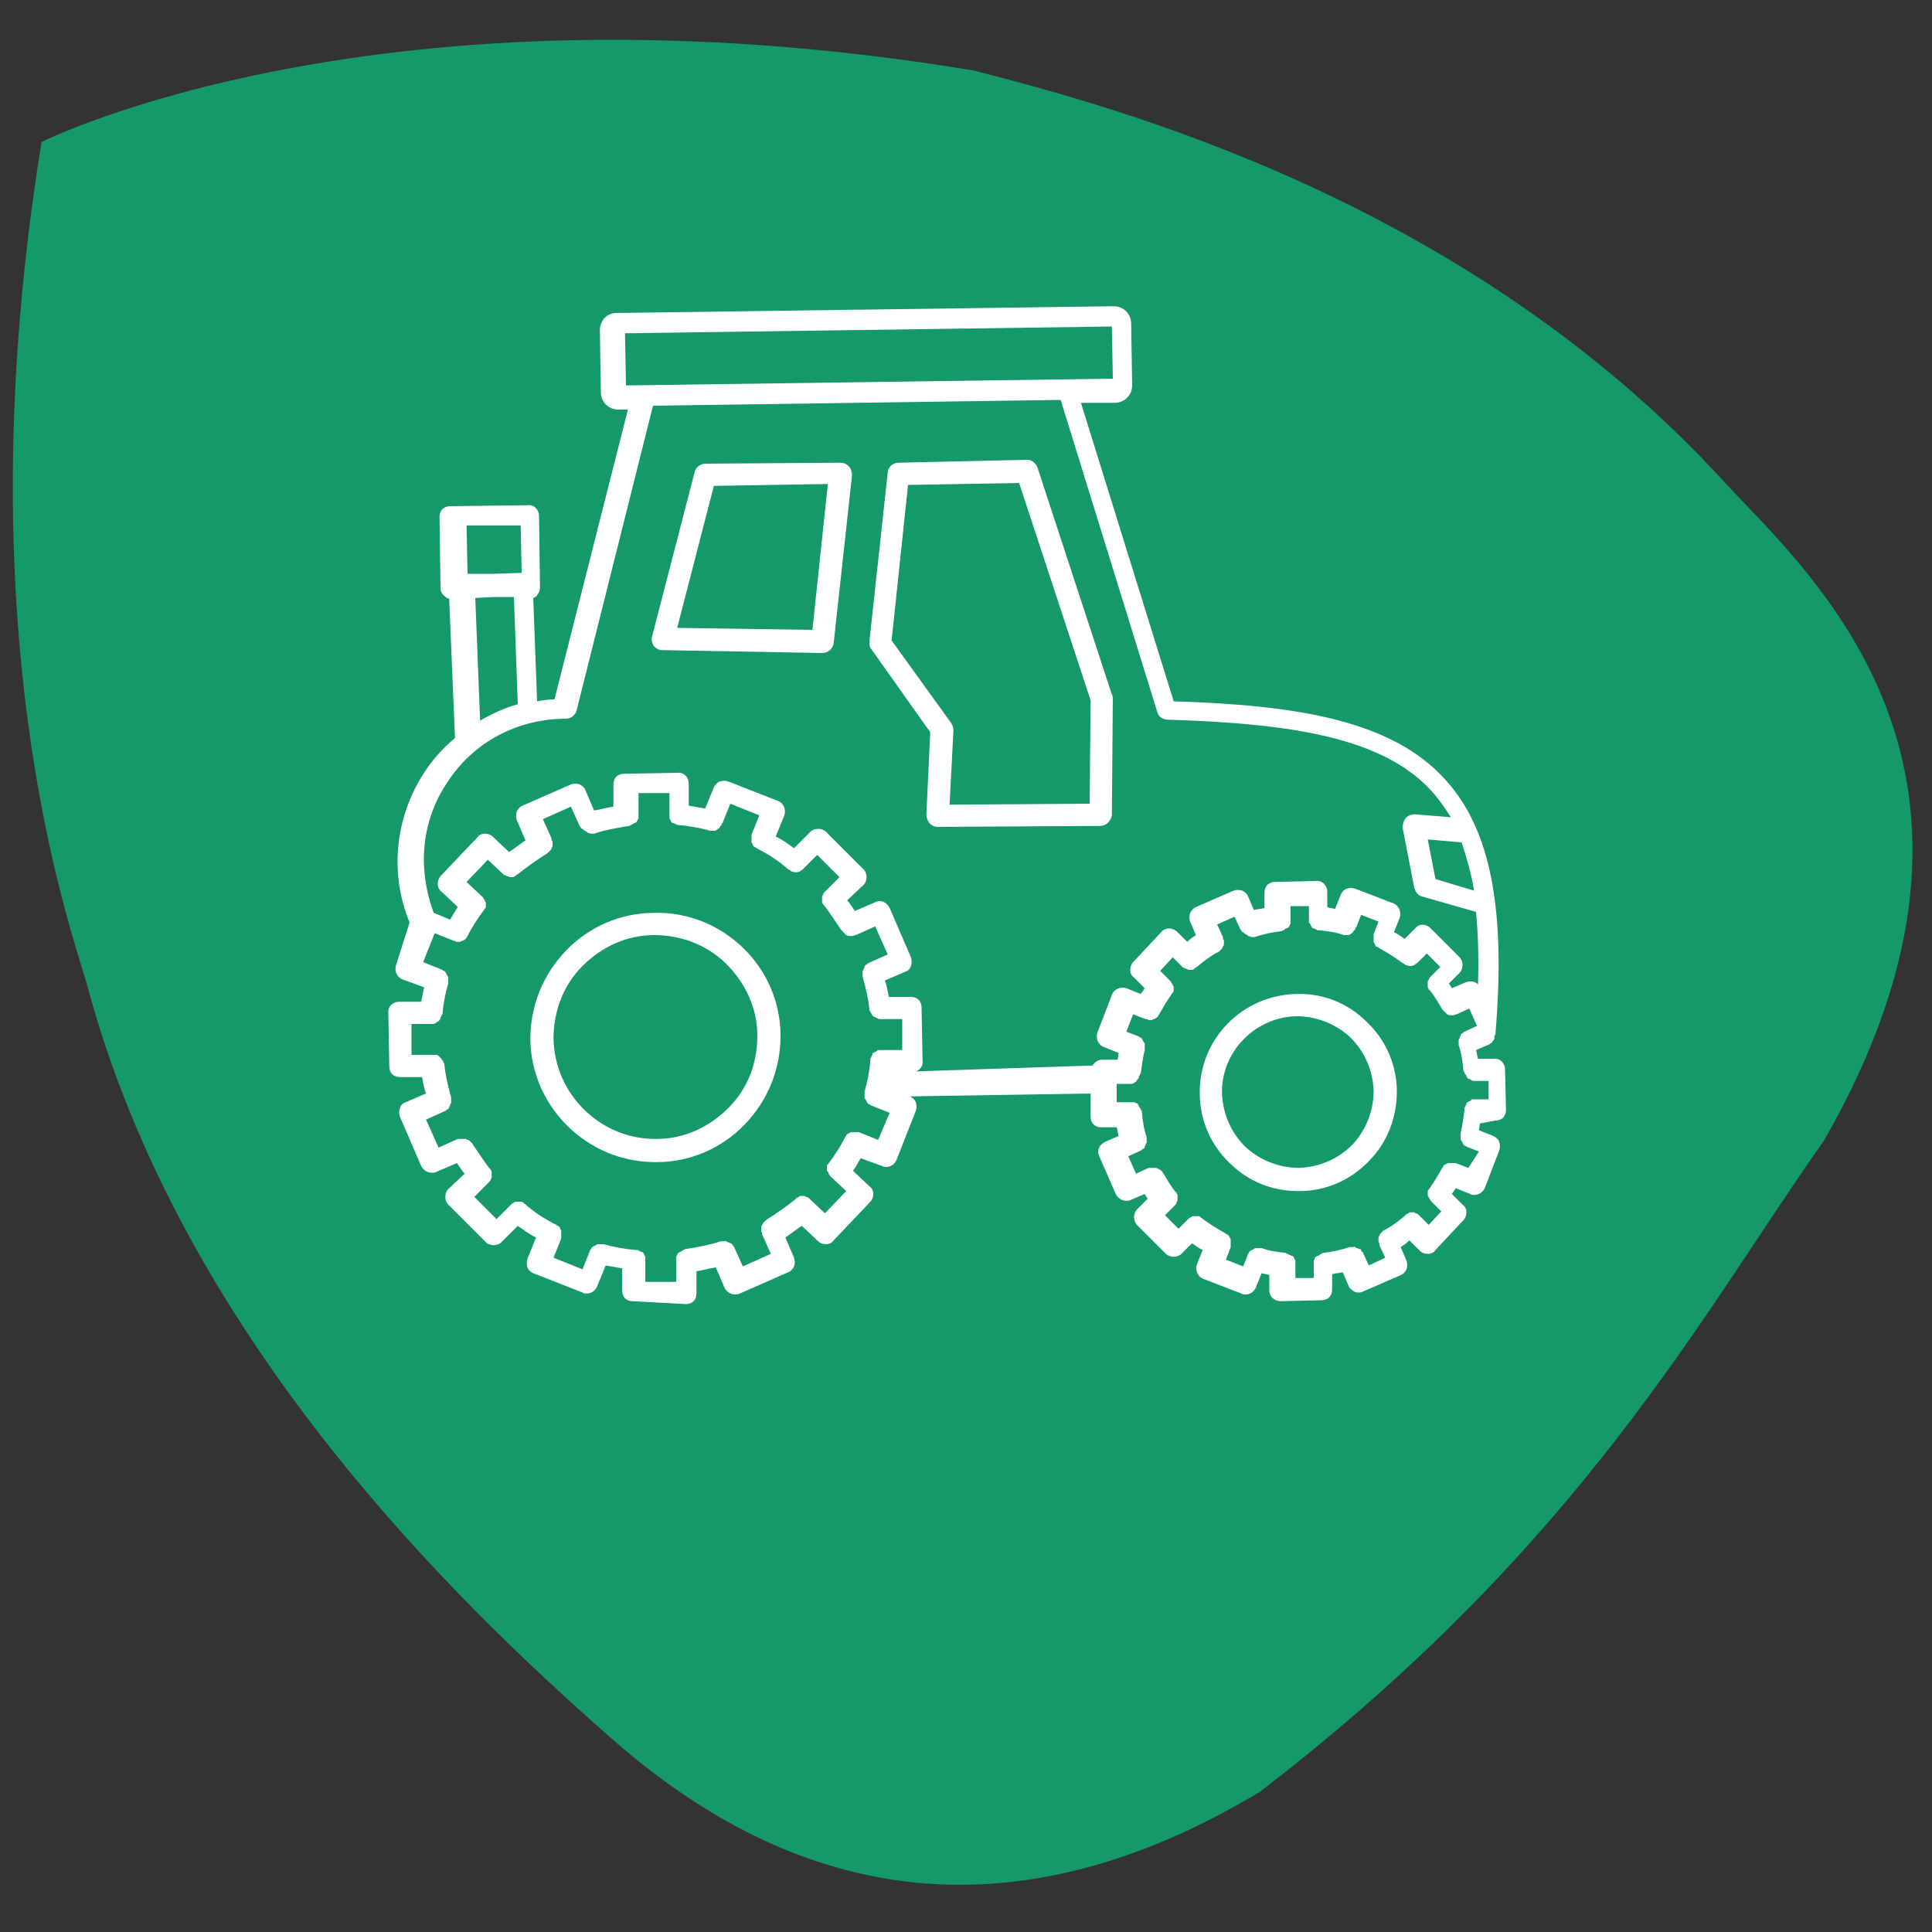 <?xml version="1.0" encoding="utf-8"?>
<!-- Generator: Adobe Illustrator 27.9.6, SVG Export Plug-In . SVG Version: 9.03 Build 54986)  -->
<svg version="1.1" id="Calque_1" xmlns="http://www.w3.org/2000/svg" xmlns:xlink="http://www.w3.org/1999/xlink" x="0px" y="0px"
	 viewBox="0 0 200 200" style="enable-background:new 0 0 200 200;" xml:space="preserve">
<rect x="0" y="0" width="200" height="200" fill="#333333" stroke="none"/>
<style type="text/css">
	.st0{fill:#159969;enable-background:new    ;}
	.st1{fill:#FFFFFF;}
</style>
<path class="st0" d="M9,101.9c9.7,36.4,38,63.7,54,77.8c16,14.2,38.3,23.3,67.4,5.8c33.5-25.7,45.8-49.6,58.4-67.4
	c22-38.3-1.3-58.5-10.2-68.1c-27-29.6-63.9-39.1-77.8-42.7C39.2-2.9,4.3,14.7,4.3,14.7C-3.8,64.7,7,95.1,9,101.9z"/>
<path class="st1" d="M68.5,67.3l16.6,0.3h0c0.6,0,1.1-0.4,1.2-1l1.9-17.4c0-0.3-0.1-0.7-0.3-0.9c-0.2-0.2-0.5-0.4-0.9-0.4L73,48
	c-0.5,0-1,0.4-1.1,0.9l-4.4,17c-0.1,0.3,0,0.7,0.2,1C67.9,67.1,68.2,67.3,68.5,67.3L68.5,67.3z M73.9,50.3l11.8-0.2l-1.6,15.1
	l-14-0.2L73.9,50.3L73.9,50.3z M96.3,75.8l-0.4,8.5c0,0.3,0.1,0.6,0.3,0.9c0.2,0.2,0.5,0.4,0.8,0.4h0l16.9-0.1
	c0.6,0,1.1-0.5,1.2-1.1l0.1-12.1c0-0.1,0-0.3-0.1-0.4l-7.7-23.5c-0.2-0.5-0.6-0.8-1.1-0.8l-13.3,0.3c-0.6,0-1.1,0.5-1.1,1l-1.9,17.5
	c0,0.3,0,0.6,0.2,0.8L96.3,75.8L96.3,75.8z M94,50.2l11.5-0.2l7.4,22.5l-0.1,10.7l-14.5,0.1l0.4-7.7c0-0.3-0.1-0.5-0.2-0.7l-6.2-8.6
	L94,50.2L94,50.2z M134.2,102.9c-5.6,0.1-10.1,4.7-10,10.3c0,2.7,1.1,5.3,3.1,7.2c1.9,1.9,4.4,2.9,7.1,2.9h0.1
	c2.7,0,5.3-1.1,7.2-3.1c1.9-1.9,2.9-4.5,2.9-7.2c0-2.7-1.1-5.3-3.1-7.2C139.5,103.8,136.9,102.8,134.2,102.9L134.2,102.9z
	 M140,118.5c-1.5,1.5-3.4,2.3-5.5,2.4c-2.1,0-4.1-0.8-5.6-2.2c-1.5-1.5-2.3-3.4-2.4-5.5c-0.1-4.3,3.4-7.9,7.7-8
	c2.1,0,4.1,0.8,5.6,2.2c1.5,1.5,2.3,3.4,2.4,5.5C142.2,115,141.4,117,140,118.5L140,118.5z M154.8,116c0.3,0,0.6-0.1,0.8-0.3
	c0.2-0.2,0.3-0.5,0.3-0.8l-0.1-4.2c0-0.6-0.5-1.2-1.2-1.1l-1.6,0c-0.1-0.3-0.1-0.6-0.2-0.9l1.4-0.6c0,0,0.1-0.1,0.1-0.1
	c0.1,0,0.2-0.1,0.2-0.2c0,0,0.1-0.1,0.1-0.1c0.1-0.1,0.1-0.1,0.1-0.2c0,0,0,0,0,0c0-0.1,0-0.1,0-0.2c0-0.1,0-0.1,0.1-0.2
	c1.1-13-0.5-21.2-5.1-26.3c-5.5-6.2-15.3-7.8-28.2-8.2l-9.6-30.9l3.5,0c1,0,1.8-0.8,1.8-1.8l-0.1-6.4c0-1-0.8-1.8-1.8-1.8l-51.5,0.7
	c-0.5,0-0.9,0.2-1.2,0.5c-0.3,0.3-0.5,0.8-0.5,1.3l0.1,6.4c0,1,0.8,1.8,1.8,1.8h0l1,0l-7.6,30c-0.6,0-1.2,0.1-1.8,0.2l-0.4-10.7
	c0.2-0.1,0.3-0.1,0.4-0.3c0.2-0.2,0.3-0.5,0.3-0.8l-0.1-7.4c0-0.6-0.5-1.2-1.2-1.1l-8,0.1c-0.3,0-0.6,0.1-0.8,0.3
	c-0.2,0.2-0.3,0.5-0.3,0.8l0.1,7.4c0,0.5,0.4,0.9,0.9,1.1l0.6,14.4c-1.2,1-2.3,2.2-3.2,3.6c-3,4.6-3.6,10.4-1.5,15.5L41,99.9
	c-0.2,0.6,0.1,1.3,0.7,1.5l2.2,0.8c-0.1,0.5-0.2,1-0.3,1.5l-2.3,0c-0.6,0-1.2,0.5-1.1,1.2l0.1,5.5c0,0.3,0.1,0.6,0.3,0.8
	c0.2,0.2,0.5,0.3,0.8,0.3h0l2.3,0c0.1,0.6,0.2,1.2,0.4,1.7l-2.1,0.9c-0.3,0.1-0.5,0.3-0.6,0.6c-0.1,0.3-0.1,0.6,0,0.9l2.2,5.1
	c0.2,0.4,0.6,0.7,1.1,0.7c0.2,0,0.3,0,0.5-0.1l2.1-0.9c0.3,0.4,0.5,0.8,0.8,1.1l-1.7,1.6c-0.2,0.2-0.3,0.5-0.3,0.8
	c0,0.3,0.1,0.6,0.3,0.8l3.9,3.9c0.2,0.2,0.5,0.3,0.8,0.3h0c0.3,0,0.6-0.1,0.8-0.3l1.7-1.7c0.6,0.4,1.2,0.9,1.9,1.2l-0.9,2.2
	c-0.1,0.3-0.1,0.6,0,0.9c0.1,0.3,0.4,0.5,0.6,0.6l5.1,2c0.1,0.1,0.3,0.1,0.4,0.1c0.2,0,0.3,0,0.5-0.1c0.3-0.1,0.5-0.4,0.6-0.6
	l0.9-2.2c0.6,0.1,1.1,0.2,1.7,0.3l0,2.3c0,0.3,0.1,0.6,0.3,0.8c0.2,0.2,0.5,0.3,0.8,0.3h0L71,135c0.3,0,0.6-0.1,0.8-0.3
	c0.2-0.2,0.3-0.5,0.3-0.8l0-2.3c0.7-0.1,1.3-0.3,2-0.4l0.9,2.1c0.2,0.4,0.6,0.7,1.1,0.7c0.2,0,0.3,0,0.5-0.1l5-2.2
	c0.3-0.1,0.5-0.4,0.6-0.6c0.1-0.3,0.1-0.6,0-0.9l-0.9-2.1c0.6-0.4,1.1-0.8,1.7-1.2l1.7,1.6c0.2,0.2,0.5,0.3,0.8,0.3
	c0.3,0,0.6-0.1,0.8-0.4l3.8-4c0.2-0.2,0.3-0.5,0.3-0.8c0-0.3-0.1-0.6-0.4-0.8l-1.7-1.6c0.3-0.4,0.5-0.8,0.8-1.3l2.2,0.8
	c0.1,0.1,0.3,0.1,0.4,0.1c0.2,0,0.3,0,0.5-0.1c0.3-0.1,0.5-0.4,0.6-0.6l2-5.1c0.1-0.3,0.1-0.6,0-0.9c-0.1-0.3-0.4-0.5-0.6-0.6
	l-0.1,0l18.8-0.3l0,2.4c0,0.3,0.1,0.6,0.3,0.8c0.2,0.2,0.5,0.3,0.8,0.3h0l1.6,0c0.1,0.3,0.1,0.6,0.2,0.9l-1.4,0.6
	c-0.6,0.3-0.9,0.9-0.6,1.5l1.7,3.9c0.2,0.4,0.6,0.7,1.1,0.7c0.2,0,0.3,0,0.5-0.1l1.4-0.6c0.1,0.2,0.2,0.3,0.3,0.5l-1.1,1.1
	c-0.2,0.2-0.3,0.5-0.3,0.8s0.1,0.6,0.3,0.8l3,3c0.2,0.2,0.5,0.3,0.8,0.3c0.3,0,0.6-0.1,0.8-0.3l1.1-1.1c0.4,0.3,0.7,0.5,1.1,0.7
	l-0.6,1.5c-0.2,0.6,0.1,1.3,0.7,1.5l3.9,1.5c0.1,0.1,0.3,0.1,0.4,0.1c0.2,0,0.3,0,0.5-0.1c0.3-0.1,0.5-0.4,0.6-0.6l0.6-1.5
	c0.3,0.1,0.6,0.1,0.8,0.2l0,1.6c0,0.6,0.5,1.1,1.2,1.1h0l4.2-0.1c0.3,0,0.6-0.1,0.8-0.3c0.2-0.2,0.3-0.5,0.3-0.8l0-1.6
	c0.4-0.1,0.7-0.1,1.1-0.2l0.6,1.4c0.1,0.3,0.4,0.5,0.6,0.6c0.1,0.1,0.3,0.1,0.4,0.1c0.2,0,0.3,0,0.5-0.1l3.9-1.7
	c0.3-0.1,0.5-0.4,0.6-0.6c0.1-0.3,0.1-0.6,0-0.9l-0.6-1.4c0.3-0.2,0.6-0.4,0.9-0.7l1.1,1.1c0.2,0.2,0.5,0.3,0.8,0.3h0
	c0.3,0,0.6-0.1,0.8-0.4l2.9-3.1c0.2-0.2,0.3-0.5,0.3-0.8c0-0.3-0.1-0.6-0.4-0.8l-1.1-1.1c0.1-0.2,0.3-0.4,0.4-0.6l1.5,0.6
	c0.1,0.1,0.3,0.1,0.4,0.1c0.5,0,0.9-0.3,1.1-0.7l1.5-3.9c0.1-0.3,0.1-0.6,0-0.9c-0.1-0.3-0.4-0.5-0.6-0.6l-1.5-0.6
	c0-0.2,0.1-0.5,0.1-0.7L154.8,116L154.8,116z M152.6,92.2l-4-1.2l-0.8-4.1l3.5,0.3C151.8,88.7,152.3,90.4,152.6,92.2L152.6,92.2z
	 M64.7,34.5l50.4-0.7l0.1,5.4l-50.4,0.7L64.7,34.5z M53.9,54.4l0.1,4.9l-2.8,0.1l-2.8,0l-0.1-5L53.9,54.4L53.9,54.4z M49.2,61.9
	l2-0.1l2,0l0.4,11.1c-1.4,0.4-2.7,1-3.9,1.7L49.2,61.9L49.2,61.9z M46.3,81c2.7-4.2,7.3-6.6,12.3-6.6c0.5,0,1-0.4,1.1-0.9l7.9-31.5
	l42.2-0.6l10,32.3c0.1,0.5,0.6,0.8,1.1,0.8c12.7,0.4,22.3,1.8,27.4,7.5c0.7,0.8,1.3,1.7,1.9,2.6l-3.7-0.3c-0.4,0-0.7,0.1-1,0.4
	c-0.2,0.3-0.3,0.6-0.3,1l1.2,6.2c0.1,0.4,0.4,0.8,0.8,0.9l5.6,1.6c0.2,2.2,0.3,4.7,0.2,7.5c-0.3-0.3-0.8-0.4-1.3-0.2l-1.4,0.6
	c-0.1-0.2-0.2-0.3-0.3-0.5l1.1-1.1c0.2-0.2,0.3-0.5,0.3-0.8s-0.1-0.6-0.3-0.8l-3-3c-0.5-0.5-1.2-0.5-1.6,0l-1.1,1.1
	c-0.4-0.3-0.7-0.5-1.1-0.7l0.6-1.5c0.2-0.6-0.1-1.3-0.7-1.5l-3.9-1.5c-0.3-0.1-0.6-0.1-0.9,0c-0.3,0.1-0.5,0.4-0.6,0.6l-0.6,1.5
	c-0.3-0.1-0.6-0.1-0.8-0.2l0-1.6c0-0.6-0.5-1.2-1.2-1.1l-4.2,0.1c-0.3,0-0.6,0.1-0.8,0.3c-0.2,0.2-0.3,0.5-0.3,0.8l0,1.6
	c-0.4,0.1-0.7,0.1-1.1,0.2l-0.6-1.4c-0.1-0.3-0.4-0.5-0.6-0.6c-0.3-0.1-0.6-0.1-0.9,0l-3.9,1.7c-0.6,0.3-0.8,0.9-0.6,1.5l0.6,1.4
	c-0.3,0.2-0.6,0.4-0.9,0.7l-1.1-1.1c-0.5-0.4-1.2-0.4-1.6,0.1l-2.9,3.1c-0.2,0.2-0.3,0.5-0.3,0.8c0,0.3,0.1,0.6,0.4,0.8l1.1,1.1
	c-0.1,0.2-0.3,0.4-0.4,0.6l-1.5-0.6c-0.6-0.2-1.3,0.1-1.5,0.7l-1.5,3.9c-0.2,0.6,0.1,1.3,0.7,1.5l1.5,0.6c0,0.2-0.1,0.5-0.1,0.7
	l-1.6,0c-0.5,0-0.8,0.3-1,0.6L92.1,111c0,0,0,0,0,0l2.3,0c0.6,0,1.2-0.5,1.1-1.2l-0.1-5.5c0-0.3-0.1-0.6-0.3-0.8
	c-0.2-0.2-0.5-0.3-0.8-0.3l-2.3,0c-0.1-0.6-0.2-1.2-0.4-1.7l2.1-0.9c0.3-0.1,0.5-0.3,0.6-0.6c0.1-0.3,0.1-0.6,0-0.9l-2.2-5.1
	c-0.3-0.6-0.9-0.9-1.5-0.6l-2.1,0.9c-0.3-0.4-0.5-0.8-0.8-1.1l1.7-1.6c0.2-0.2,0.3-0.5,0.3-0.8s-0.1-0.6-0.3-0.8l-3.9-3.9
	c-0.2-0.2-0.5-0.3-0.8-0.3c-0.3,0-0.6,0.1-0.8,0.3l-1.7,1.7c-0.6-0.4-1.2-0.9-1.9-1.2l0.9-2.2c0.2-0.6-0.1-1.3-0.7-1.5l-5.1-2
	c-0.3-0.1-0.6-0.1-0.9,0c-0.3,0.1-0.5,0.4-0.6,0.6l-0.9,2.2c-0.6-0.1-1.1-0.2-1.7-0.3l0-2.3c0-0.6-0.5-1.2-1.2-1.1l-5.5,0.1
	c-0.3,0-0.6,0.1-0.8,0.3c-0.2,0.2-0.3,0.5-0.3,0.8l0,2.3c-0.7,0.1-1.3,0.3-2,0.4l-0.9-2.1c-0.1-0.3-0.4-0.5-0.6-0.6
	c-0.3-0.1-0.6-0.1-0.9,0l-5,2.2c-0.3,0.1-0.5,0.4-0.6,0.6c-0.1,0.3-0.1,0.6,0,0.9l0.9,2.1c-0.6,0.4-1.1,0.8-1.7,1.2l-1.7-1.6
	c-0.2-0.2-0.5-0.3-0.8-0.3c-0.3,0-0.6,0.1-0.8,0.4l-3.8,4c-0.4,0.5-0.4,1.2,0.1,1.6l1.7,1.6c-0.3,0.4-0.5,0.8-0.8,1.3l-1.7-0.7
	C43.2,89.9,43.6,85,46.3,81L46.3,81z M90.9,118l-2-0.8c-0.1,0-0.1,0-0.2,0c-0.1,0-0.1,0-0.2,0c-0.1,0-0.1,0-0.2,0
	c-0.1,0-0.1,0-0.2,0c-0.1,0-0.1,0.1-0.2,0.1c-0.1,0-0.1,0.1-0.2,0.1c-0.1,0.1-0.1,0.1-0.1,0.2c0,0-0.1,0.1-0.1,0.1
	c-0.5,1-1.1,1.9-1.7,2.7c0,0,0,0.1-0.1,0.1c0,0.1-0.1,0.1-0.1,0.2s0,0.1,0,0.2s0,0.1,0,0.2c0,0.1,0,0.1,0.1,0.2s0,0.1,0.1,0.2
	c0,0.1,0.1,0.1,0.1,0.2c0,0,0.1,0.1,0.1,0.1l1.6,1.5l-2.2,2.3l-1.6-1.5c0,0-0.1-0.1-0.1-0.1c-0.1,0-0.1-0.1-0.2-0.1
	c-0.1,0-0.1,0-0.2-0.1c-0.1,0-0.1,0-0.2,0c-0.1,0-0.1,0-0.2,0c-0.1,0-0.1,0-0.2,0.1c-0.1,0-0.1,0.1-0.2,0.1c0,0-0.1,0-0.1,0.1
	c-1,0.8-2,1.5-3.1,2.2c0,0-0.1,0.1-0.1,0.1c-0.1,0.1-0.1,0.1-0.2,0.2c0,0.1-0.1,0.1-0.1,0.2c0,0.1-0.1,0.1-0.1,0.2
	c0,0.1,0,0.1,0,0.2c0,0.1,0,0.1,0,0.2c0,0.1,0,0.1,0.1,0.2c0,0.1,0,0.1,0,0.2l0.9,2l-2.9,1.3l-0.9-2c0-0.1-0.1-0.1-0.1-0.1
	c0-0.1-0.1-0.1-0.1-0.2c-0.1-0.1-0.1-0.1-0.2-0.1c-0.1,0-0.1-0.1-0.2-0.1c-0.1,0-0.1,0-0.2-0.1s-0.1,0-0.2,0c-0.1,0-0.2,0-0.2,0
	c-0.1,0-0.1,0-0.2,0c-1.2,0.4-2.4,0.6-3.6,0.8c-0.1,0-0.1,0-0.2,0.1c-0.1,0-0.1,0-0.2,0.1c-0.1,0-0.1,0.1-0.2,0.1
	c-0.1,0-0.1,0.1-0.2,0.1c0,0.1-0.1,0.1-0.1,0.2s-0.1,0.1-0.1,0.2c0,0.1,0,0.1,0,0.2c0,0.1,0,0.1,0,0.2l0,2.2l-3.2,0l0-2.2
	c0-0.1,0-0.1,0-0.2c0-0.1,0-0.2,0-0.2c0-0.1-0.1-0.1-0.1-0.2c0-0.1-0.1-0.1-0.1-0.2c-0.1-0.1-0.1-0.1-0.2-0.1
	c-0.1,0-0.1-0.1-0.2-0.1s-0.1-0.1-0.2-0.1c-0.1,0-0.1,0-0.2,0c-1.1-0.1-2.3-0.3-3.3-0.6c-0.1,0-0.1,0-0.2,0c-0.1,0-0.2,0-0.2,0
	c-0.1,0-0.1,0-0.2,0c-0.1,0-0.1,0-0.2,0.1c-0.1,0-0.1,0.1-0.2,0.1c-0.1,0-0.1,0.1-0.2,0.1c-0.1,0.1-0.1,0.1-0.1,0.2
	c0,0-0.1,0.1-0.1,0.1l-0.8,2l-3-1.2l0.8-2c0-0.1,0-0.1,0-0.2c0-0.1,0-0.1,0-0.2c0-0.1,0-0.1,0-0.2c0-0.1,0-0.1,0-0.2
	c0-0.1-0.1-0.1-0.1-0.2c0-0.1-0.1-0.1-0.1-0.2c-0.1-0.1-0.1-0.1-0.2-0.1c0,0-0.1-0.1-0.1-0.1c-1.2-0.6-2.3-1.3-3.3-2.2
	c0,0-0.1,0-0.1-0.1c-0.1,0-0.1-0.1-0.2-0.1c-0.1,0-0.1,0-0.2,0c-0.1,0-0.1,0-0.2,0c-0.1,0-0.1,0-0.2,0s-0.1,0-0.2,0.1
	c-0.1,0-0.1,0.1-0.2,0.1c0,0-0.1,0.1-0.1,0.1l-1.5,1.5l-2.3-2.3l1.5-1.5c0,0,0.1-0.1,0.1-0.1c0-0.1,0.1-0.1,0.1-0.2
	c0-0.1,0.1-0.1,0.1-0.2c0-0.1,0-0.1,0-0.2c0-0.1,0-0.1,0-0.2s0-0.1,0-0.2c0-0.1-0.1-0.1-0.1-0.2c0,0,0-0.1-0.1-0.1
	c-0.6-0.8-1.2-1.7-1.8-2.6c0-0.1-0.1-0.1-0.1-0.1c0-0.1-0.1-0.1-0.2-0.2c-0.1-0.1-0.1-0.1-0.2-0.1c-0.1,0-0.1-0.1-0.2-0.1
	c-0.1,0-0.1,0-0.2,0c-0.1,0-0.1,0-0.2,0c-0.1,0-0.1,0-0.2,0c-0.1,0-0.1,0-0.2,0l-2,0.9l-1.3-2.9l2-0.9c0.1,0,0.1-0.1,0.1-0.1
	c0.1,0,0.1-0.1,0.2-0.1c0.1-0.1,0.1-0.1,0.1-0.2c0-0.1,0.1-0.1,0.1-0.2c0-0.1,0-0.1,0.1-0.2c0-0.1,0-0.1,0-0.2c0-0.1,0-0.2,0-0.2
	c0-0.1,0-0.1,0-0.2c-0.3-1.1-0.6-2.3-0.7-3.4c0-0.1,0-0.1-0.1-0.2c0-0.1,0-0.2-0.1-0.2c0-0.1-0.1-0.1-0.1-0.2
	c-0.1-0.1-0.1-0.1-0.2-0.2c0,0-0.1-0.1-0.1-0.1c-0.1,0-0.1-0.1-0.2-0.1c-0.1,0-0.1,0-0.2,0c-0.1,0-0.1,0-0.2,0l-2.2,0l0-3.2l2.1,0h0
	c0,0,0.1,0,0.1,0c0.1,0,0.2,0,0.3-0.1c0.1,0,0.1-0.1,0.1-0.1c0.1,0,0.2-0.1,0.2-0.1c0,0,0.1-0.1,0.1-0.1c0.1-0.1,0.1-0.1,0.1-0.2
	c0-0.1,0-0.1,0.1-0.2c0-0.1,0-0.1,0.1-0.2c0.1-1.1,0.3-2.2,0.6-3.2c0-0.1,0-0.1,0-0.2c0-0.1,0-0.2,0-0.2c0-0.1,0-0.1,0-0.2
	c0-0.1,0-0.1-0.1-0.2c0-0.1-0.1-0.1-0.1-0.2c0-0.1-0.1-0.1-0.1-0.2c-0.1-0.1-0.1-0.1-0.2-0.1c0,0-0.1-0.1-0.1-0.1l-2-0.8l1.2-3
	l2,0.8c0.1,0,0.2,0.1,0.3,0.1c0,0,0.1,0,0.1,0c0,0,0,0,0,0c0,0,0,0,0.1,0c0.1,0,0.2,0,0.3-0.1c0,0,0.1,0,0.1,0
	c0.1-0.1,0.2-0.1,0.3-0.2c0,0,0,0,0,0c0.1-0.1,0.1-0.2,0.2-0.3c0.5-1,1.1-1.9,1.7-2.7c0,0,0-0.1,0.1-0.1c0-0.1,0.1-0.1,0.1-0.2
	c0-0.1,0-0.1,0-0.2c0-0.1,0-0.1,0-0.2c0-0.1,0-0.1-0.1-0.2c0-0.1,0-0.1-0.1-0.2c0-0.1-0.1-0.1-0.1-0.2c0,0-0.1-0.1-0.1-0.1l-1.6-1.5
	l2.2-2.3l1.6,1.5c0.1,0.1,0.1,0.1,0.2,0.1c0.1,0,0.1,0.1,0.2,0.1c0.1,0,0.2,0.1,0.3,0.1c0,0,0.1,0,0.1,0c0,0,0,0,0,0
	c0,0,0.1,0,0.1,0c0.1,0,0.2,0,0.3-0.1c0.1,0,0.1-0.1,0.1-0.1c0.1,0,0.1-0.1,0.2-0.1c1-0.8,2-1.5,3.1-2.2c0,0,0.1-0.1,0.1-0.1
	c0.1-0.1,0.1-0.1,0.2-0.2s0.1-0.1,0.1-0.2c0-0.1,0.1-0.1,0.1-0.2c0-0.1,0-0.1,0-0.2c0-0.1,0-0.1,0-0.2c0-0.1,0-0.1-0.1-0.2
	c0-0.1,0-0.1,0-0.2l-0.9-2l2.9-1.3l0.9,2c0,0,0,0,0.1,0.1c0,0.1,0.1,0.2,0.2,0.2c0,0,0.1,0.1,0.1,0.1c0.1,0.1,0.2,0.1,0.3,0.2
	c0,0,0.1,0,0.1,0.1c0.1,0,0.3,0.1,0.4,0.1h0c0,0,0,0,0,0c0.1,0,0.2,0,0.3,0c1.2-0.4,2.4-0.6,3.6-0.8c0.1,0,0.1,0,0.2-0.1
	c0.1,0,0.1,0,0.2-0.1c0.1,0,0.1-0.1,0.2-0.1c0.1,0,0.1-0.1,0.2-0.1c0-0.1,0.1-0.1,0.1-0.2c0-0.1,0.1-0.1,0.1-0.2c0-0.1,0-0.1,0-0.2
	c0-0.1,0-0.1,0-0.2l0-2.2l3.2,0l0,2.2c0,0.1,0,0.1,0,0.2c0,0.1,0,0.2,0,0.2c0,0.1,0.1,0.1,0.1,0.2c0,0.1,0.1,0.1,0.1,0.2
	c0.1,0.1,0.1,0.1,0.2,0.1c0.1,0,0.1,0.1,0.2,0.1c0.1,0,0.2,0.1,0.2,0.1c0.1,0,0.1,0,0.1,0c1.1,0.1,2.3,0.3,3.3,0.6
	c0.1,0,0.2,0,0.3,0c0,0,0,0,0,0c0,0,0.1,0,0.1,0c0.1,0,0.2,0,0.3-0.1c0,0,0.1,0,0.1-0.1c0.1,0,0.2-0.1,0.2-0.2c0,0,0.1-0.1,0.1-0.1
	c0.1-0.1,0.1-0.1,0.1-0.2c0,0,0-0.1,0.1-0.1l0.8-2l3,1.2l-0.8,2c0,0.1,0,0.1,0,0.2c0,0.1,0,0.1,0,0.2c0,0.1,0,0.1,0,0.2
	c0,0.1,0,0.1,0,0.2c0,0.1,0.1,0.1,0.1,0.2c0,0.1,0.1,0.1,0.1,0.2c0.1,0.1,0.1,0.1,0.2,0.1c0,0,0.1,0.1,0.1,0.1
	c1.2,0.6,2.3,1.3,3.3,2.2c0.1,0,0.1,0.1,0.2,0.1c0,0,0.1,0.1,0.1,0.1c0.1,0,0.3,0.1,0.4,0.1h0c0,0,0,0,0,0c0.2,0,0.3,0,0.5-0.1
	c0.1,0,0.1-0.1,0.1-0.1c0.1,0,0.2-0.1,0.2-0.1l1.5-1.5l2.3,2.3l-1.5,1.5c0,0-0.1,0.1-0.1,0.1c0,0.1-0.1,0.1-0.1,0.2
	c0,0.1-0.1,0.1-0.1,0.2s0,0.1,0,0.2c0,0.1,0,0.1,0,0.2c0,0.1,0,0.1,0,0.2s0.1,0.1,0.1,0.2c0,0,0,0.1,0.1,0.1
	c0.6,0.8,1.2,1.7,1.8,2.6c0,0,0.1,0,0.1,0.1c0.1,0.1,0.2,0.2,0.3,0.3c0,0,0.1,0.1,0.1,0.1c0.2,0.1,0.3,0.1,0.5,0.1c0,0,0,0,0,0h0h0
	c0.1,0,0.3,0,0.4-0.1c0,0,0,0,0.1,0l2-0.9l1.3,2.9l-2,0.9c-0.1,0-0.1,0.1-0.1,0.1c-0.1,0-0.1,0.1-0.2,0.1c-0.1,0.1-0.1,0.1-0.1,0.2
	c0,0.1-0.1,0.1-0.1,0.2c0,0.1,0,0.1-0.1,0.2c0,0.1,0,0.1,0,0.2c0,0.1,0,0.2,0,0.2c0,0.1,0,0.1,0,0.2c0.3,1.1,0.6,2.3,0.7,3.4
	c0,0.1,0,0.1,0.1,0.2c0,0.1,0,0.1,0.1,0.2c0,0.1,0.1,0.1,0.1,0.2c0,0.1,0.1,0.1,0.1,0.1c0.1,0.1,0.1,0.1,0.2,0.1
	c0.1,0,0.1,0.1,0.2,0.1c0.1,0.1,0.3,0.1,0.4,0.1h0h0l2.2,0l0,3.2l-2.2,0c-0.1,0-0.1,0-0.2,0c-0.1,0-0.2,0-0.2,0.1
	c-0.1,0-0.1,0.1-0.2,0.1c-0.1,0-0.1,0.1-0.2,0.1s-0.1,0.1-0.1,0.2c0,0.1-0.1,0.1-0.1,0.2c0,0.1-0.1,0.1-0.1,0.2c0,0.1,0,0.1,0,0.2
	c-0.1,1.1-0.3,2.2-0.6,3.2c0,0.1,0,0.1,0,0.2c0,0.1,0,0.2,0,0.2s0,0.1,0,0.2c0,0.1,0,0.1,0.1,0.2c0,0.1,0.1,0.1,0.1,0.2
	c0,0.1,0.1,0.1,0.1,0.2c0.1,0.1,0.1,0.1,0.2,0.1c0,0,0.1,0.1,0.1,0.1l2,0.8L90.9,118L90.9,118z M152,120.9l-1.3-0.5
	c-0.1,0-0.1,0-0.2,0c-0.1,0-0.1,0-0.2,0c-0.1,0-0.1,0-0.2,0c-0.1,0-0.1,0-0.2,0c-0.1,0-0.1,0.1-0.2,0.1s-0.1,0.1-0.2,0.1
	c-0.1,0.1-0.1,0.1-0.1,0.2c0,0-0.1,0.1-0.1,0.1c-0.4,0.7-0.8,1.4-1.3,2.1c0,0,0,0.1-0.1,0.1c0,0.1-0.1,0.1-0.1,0.2
	c0,0.1,0,0.1,0,0.2c0,0.1,0,0.1,0,0.2s0,0.1,0.1,0.2c0,0.1,0,0.1,0.1,0.2c0,0.1,0.1,0.1,0.1,0.2c0,0,0.1,0.1,0.1,0.1l1,1l-1.3,1.4
	l-1-1c0,0-0.1-0.1-0.1-0.1c-0.1,0-0.1-0.1-0.2-0.1c-0.1,0-0.1,0-0.2-0.1c-0.1,0-0.1,0-0.2,0c-0.1,0-0.1,0-0.2,0
	c-0.1,0-0.1,0-0.2,0.1c-0.1,0-0.1,0.1-0.2,0.1c0,0-0.1,0-0.1,0.1c-0.7,0.6-1.5,1.2-2.3,1.6c0,0-0.1,0.1-0.1,0.1
	c-0.1,0.1-0.1,0.1-0.2,0.2c0,0.1-0.1,0.1-0.1,0.2s-0.1,0.1-0.1,0.2c0,0.1,0,0.1,0,0.2c0,0.1,0,0.1,0,0.2c0,0.1,0,0.1,0.1,0.2
	c0,0.1,0,0.1,0,0.2l0.6,1.3l-1.7,0.8l-0.6-1.3c0-0.1-0.1-0.1-0.1-0.1c0-0.1-0.1-0.1-0.1-0.2s-0.1-0.1-0.2-0.1
	c-0.1,0-0.1-0.1-0.2-0.1s-0.1,0-0.2-0.1s-0.1,0-0.2,0c-0.1,0-0.2,0-0.2,0c-0.1,0-0.1,0-0.2,0c-0.9,0.3-1.8,0.5-2.7,0.6
	c-0.1,0-0.1,0-0.2,0.1c-0.1,0-0.1,0-0.2,0.1s-0.1,0.1-0.2,0.1s-0.1,0.1-0.2,0.1c-0.1,0.1-0.1,0.1-0.1,0.2c0,0.1-0.1,0.1-0.1,0.2
	c0,0.1,0,0.1,0,0.2c0,0.1,0,0.1,0,0.2l0,1.4l-1.9,0l0-1.4c0-0.1,0-0.1,0-0.2c0-0.1,0-0.2,0-0.2c0-0.1-0.1-0.1-0.1-0.2
	c0-0.1-0.1-0.1-0.1-0.2c-0.1-0.1-0.1-0.1-0.2-0.1c-0.1,0-0.1-0.1-0.2-0.1c-0.1,0-0.1,0-0.2-0.1c-0.1,0-0.1,0-0.2-0.1
	c-0.9-0.1-1.7-0.2-2.5-0.5c-0.1,0-0.1,0-0.2,0c-0.1,0-0.2,0-0.2,0c-0.1,0-0.1,0-0.2,0c-0.1,0-0.1,0-0.2,0.1c-0.1,0-0.1,0.1-0.2,0.1
	c-0.1,0-0.1,0.1-0.2,0.1c-0.1,0.1-0.1,0.1-0.1,0.2c0,0-0.1,0.1-0.1,0.1l-0.5,1.3l-1.8-0.7l0.5-1.3c0-0.1,0-0.1,0-0.2
	c0-0.1,0-0.1,0-0.2c0-0.1,0-0.1,0-0.2c0-0.1,0-0.1,0-0.2c0-0.1-0.1-0.1-0.1-0.2c0-0.1-0.1-0.1-0.1-0.2c-0.1-0.1-0.1-0.1-0.2-0.1
	c0,0-0.1-0.1-0.1-0.1c-0.9-0.5-1.7-1-2.5-1.6c0,0-0.1,0-0.1-0.1c-0.1,0-0.1-0.1-0.2-0.1c-0.1,0-0.1,0-0.2,0c-0.1,0-0.1,0-0.2,0
	c-0.1,0-0.1,0-0.2,0s-0.1,0-0.2,0.1c-0.1,0-0.1,0.1-0.2,0.1c0,0-0.1,0.1-0.1,0.1l-1,1l-1.4-1.4l1-1c0,0,0.1-0.1,0.1-0.1
	c0-0.1,0.1-0.1,0.1-0.2c0-0.1,0-0.1,0.1-0.2c0-0.1,0-0.1,0-0.2c0-0.1,0-0.1,0-0.2c0-0.1,0-0.1,0-0.2c0-0.1-0.1-0.1-0.1-0.2
	c0,0,0-0.1-0.1-0.1c-0.5-0.6-0.9-1.3-1.3-2c0,0-0.1-0.1-0.1-0.1c0-0.1-0.1-0.1-0.2-0.2c-0.1,0-0.1-0.1-0.2-0.1
	c-0.1,0-0.1-0.1-0.2-0.1c-0.1,0-0.1,0-0.2,0c-0.1,0-0.1,0-0.2,0c-0.1,0-0.1,0-0.2,0c-0.1,0-0.1,0-0.2,0l-1.3,0.6l-0.8-1.8l1.3-0.6
	c0.1,0,0.1-0.1,0.1-0.1c0.1,0,0.1-0.1,0.2-0.1c0.1-0.1,0.1-0.1,0.1-0.2c0-0.1,0.1-0.1,0.1-0.2c0-0.1,0-0.1,0.1-0.2
	c0-0.1,0-0.1,0-0.2c0-0.1,0-0.2,0-0.2c0-0.1,0-0.1,0-0.2c-0.3-0.8-0.4-1.7-0.5-2.6c0-0.1,0-0.1-0.1-0.2c0-0.1,0-0.1-0.1-0.2
	c0-0.1-0.1-0.1-0.1-0.2c0-0.1-0.1-0.1-0.1-0.2c-0.1-0.1-0.1-0.1-0.2-0.1c-0.1,0-0.1-0.1-0.2-0.1c-0.1,0-0.1,0-0.2,0
	c-0.1,0-0.1,0-0.2,0l-1.4,0l0-1.9l1.4,0h0c0,0,0.1,0,0.1,0c0.1,0,0.2,0,0.3-0.1c0.1,0,0.1-0.1,0.1-0.1c0.1,0,0.2-0.1,0.2-0.2
	c0,0,0.1-0.1,0.1-0.1c0.1-0.1,0.1-0.1,0.1-0.2c0-0.1,0-0.1,0.1-0.2c0-0.1,0-0.1,0.1-0.2c0.1-0.8,0.2-1.6,0.4-2.4c0-0.1,0-0.1,0-0.2
	c0-0.1,0-0.2,0-0.2c0-0.1,0-0.1,0-0.2c0-0.1,0-0.1-0.1-0.2c0-0.1-0.1-0.1-0.1-0.2c0-0.1-0.1-0.1-0.1-0.2c-0.1-0.1-0.1-0.1-0.2-0.1
	c0,0-0.1-0.1-0.1-0.1l-1.3-0.5l0.7-1.8l1.3,0.5c0.1,0,0.2,0,0.3,0.1c0,0,0.1,0,0.1,0c0,0,0,0,0,0c0,0,0,0,0.1,0c0.1,0,0.2,0,0.3-0.1
	c0,0,0.1,0,0.1,0c0.1-0.1,0.2-0.1,0.3-0.2c0,0,0,0,0,0c0.1-0.1,0.1-0.2,0.2-0.3c0.4-0.7,0.8-1.4,1.3-2.1c0,0,0-0.1,0.1-0.1
	c0-0.1,0.1-0.1,0.1-0.2s0-0.1,0-0.2c0-0.1,0-0.1,0-0.2c0-0.1,0-0.1-0.1-0.2c0-0.1,0-0.1-0.1-0.2c0-0.1-0.1-0.1-0.1-0.2
	c0,0-0.1-0.1-0.1-0.1l-1-1l1.3-1.4l1,1c0.1,0.1,0.1,0.1,0.2,0.1c0.1,0,0.1,0.1,0.2,0.1c0.1,0,0.2,0.1,0.3,0.1c0,0,0.1,0,0.1,0
	c0,0,0,0,0,0c0,0,0.1,0,0.1,0c0.1,0,0.2,0,0.3-0.1c0.1,0,0.1-0.1,0.1-0.1c0.1,0,0.1-0.1,0.2-0.1c0.7-0.6,1.5-1.2,2.3-1.6
	c0,0,0.1-0.1,0.1-0.1c0.1-0.1,0.1-0.1,0.2-0.2c0-0.1,0.1-0.1,0.1-0.2c0-0.1,0.1-0.1,0.1-0.2c0-0.1,0-0.1,0-0.2c0-0.1,0-0.1,0-0.2
	c0-0.1,0-0.1-0.1-0.2c0-0.1,0-0.1,0-0.2l-0.6-1.3l1.8-0.8l0.6,1.3c0,0,0,0,0.1,0.1c0,0.1,0.1,0.2,0.2,0.2c0,0,0.1,0.1,0.1,0.1
	c0.1,0.1,0.2,0.1,0.3,0.2c0,0,0.1,0,0.1,0.1c0.1,0,0.3,0.1,0.4,0.1h0c0,0,0,0,0,0c0.1,0,0.2,0,0.3,0c0.9-0.3,1.8-0.5,2.7-0.6
	c0.1,0,0.1,0,0.2-0.1c0.1,0,0.1,0,0.2-0.1s0.1-0.1,0.2-0.1c0.1,0,0.1-0.1,0.2-0.1c0-0.1,0.1-0.1,0.1-0.2c0-0.1,0.1-0.1,0.1-0.2
	s0-0.1,0-0.2c0-0.1,0-0.1,0-0.2l0-1.4l1.9,0l0,1.4c0,0.1,0,0.1,0,0.2c0,0.1,0,0.2,0.1,0.2c0,0.1,0.1,0.1,0.1,0.2
	c0,0.1,0.1,0.1,0.1,0.2c0.1,0.1,0.1,0.1,0.2,0.1c0.1,0,0.1,0.1,0.2,0.1c0.1,0,0.1,0.1,0.2,0.1c0.1,0,0.1,0,0.2,0
	c0.9,0.1,1.7,0.2,2.5,0.5c0.1,0,0.2,0,0.3,0c0,0,0,0,0,0c0,0,0.1,0,0.1,0c0.1,0,0.2,0,0.3-0.1c0,0,0.1,0,0.1-0.1
	c0.1,0,0.2-0.1,0.2-0.2c0,0,0.1-0.1,0.1-0.1c0.1-0.1,0.1-0.1,0.1-0.2c0,0,0-0.1,0.1-0.1l0.5-1.3l1.8,0.7l-0.5,1.3c0,0.1,0,0.1,0,0.2
	c0,0.1,0,0.1,0,0.2c0,0.1,0,0.1,0,0.2c0,0.1,0,0.1,0,0.2c0,0.1,0.1,0.1,0.1,0.2c0,0.1,0.1,0.1,0.1,0.2s0.1,0.1,0.2,0.1
	c0,0,0.1,0.1,0.1,0.1c0.9,0.5,1.7,1,2.5,1.6c0.1,0,0.1,0.1,0.2,0.1c0,0,0.1,0.1,0.1,0.1c0.1,0,0.3,0.1,0.4,0.1h0c0,0,0,0,0,0
	c0.2,0,0.3,0,0.5-0.1c0.1,0,0.1-0.1,0.1-0.1c0.1,0,0.2-0.1,0.2-0.1l1-1l1.4,1.4l-1,1c0,0-0.1,0.1-0.1,0.1c0,0.1-0.1,0.1-0.1,0.2
	s-0.1,0.1-0.1,0.2s0,0.1,0,0.2c0,0.1,0,0.1,0,0.2c0,0.1,0,0.1,0,0.2c0,0.1,0.1,0.1,0.1,0.2c0,0,0,0.1,0.1,0.1c0.5,0.6,0.9,1.3,1.3,2
	c0,0,0.1,0,0.1,0.1c0.1,0.1,0.2,0.2,0.3,0.3c0,0,0.1,0.1,0.1,0.1c0.2,0.1,0.3,0.1,0.5,0.1c0,0,0,0,0,0h0h0c0.1,0,0.3,0,0.4-0.1
	c0,0,0,0,0.1,0l1.3-0.6l0.8,1.8l-1.3,0.6c-0.1,0-0.1,0.1-0.1,0.1c-0.1,0-0.1,0.1-0.2,0.1c-0.1,0.1-0.1,0.1-0.1,0.2
	c0,0.1-0.1,0.1-0.1,0.2c0,0.1,0,0.1-0.1,0.2c0,0.1,0,0.1,0,0.2c0,0.1,0,0.2,0,0.2c0,0.1,0,0.1,0,0.2c0.3,0.8,0.4,1.7,0.5,2.6
	c0,0.1,0,0.1,0.1,0.2c0,0.1,0,0.1,0.1,0.2c0,0.1,0.1,0.1,0.1,0.2c0,0.1,0.1,0.1,0.1,0.2c0,0,0.1,0.1,0.2,0.1c0.1,0,0.1,0.1,0.2,0.1
	c0.1,0.1,0.3,0.1,0.4,0.1h0h0l1.4,0l0,1.9l-1.4,0c-0.1,0-0.1,0-0.2,0c-0.1,0-0.2,0-0.2,0.1c-0.1,0-0.1,0.1-0.2,0.1
	c-0.1,0-0.1,0.1-0.2,0.1c-0.1,0.1-0.1,0.1-0.1,0.2s-0.1,0.1-0.1,0.2s-0.1,0.1-0.1,0.2c0,0.1,0,0.1,0,0.2c-0.1,0.8-0.2,1.6-0.4,2.4
	c0,0.1,0,0.1,0,0.2c0,0.1,0,0.2,0,0.2s0,0.1,0,0.2c0,0.1,0,0.1,0.1,0.2c0,0.1,0.1,0.1,0.1,0.2c0,0.1,0.1,0.1,0.1,0.2
	c0.1,0.1,0.1,0.1,0.2,0.1c0,0,0.1,0.1,0.1,0.1l1.3,0.5L152,120.9L152,120.9z M67.7,94.5c-3.4,0-6.7,1.4-9.1,3.9
	c-2.4,2.5-3.7,5.7-3.7,9.2c0.1,7,5.9,12.7,12.9,12.7H68c3.4,0,6.7-1.4,9.1-3.9c2.4-2.5,3.7-5.7,3.7-9.2c0-3.4-1.4-6.7-3.9-9.1
	C74.4,95.7,71.1,94.4,67.7,94.5L67.7,94.5z M75.4,114.7c-2,2-4.6,3.2-7.4,3.2c-5.8,0.1-10.6-4.6-10.7-10.4c0-2.8,1-5.5,3-7.5
	c2-2,4.6-3.2,7.4-3.2c2.8,0,5.5,1,7.5,3c2,2,3.2,4.6,3.2,7.4C78.4,110.1,77.4,112.7,75.4,114.7L75.4,114.7z"/>
</svg>
